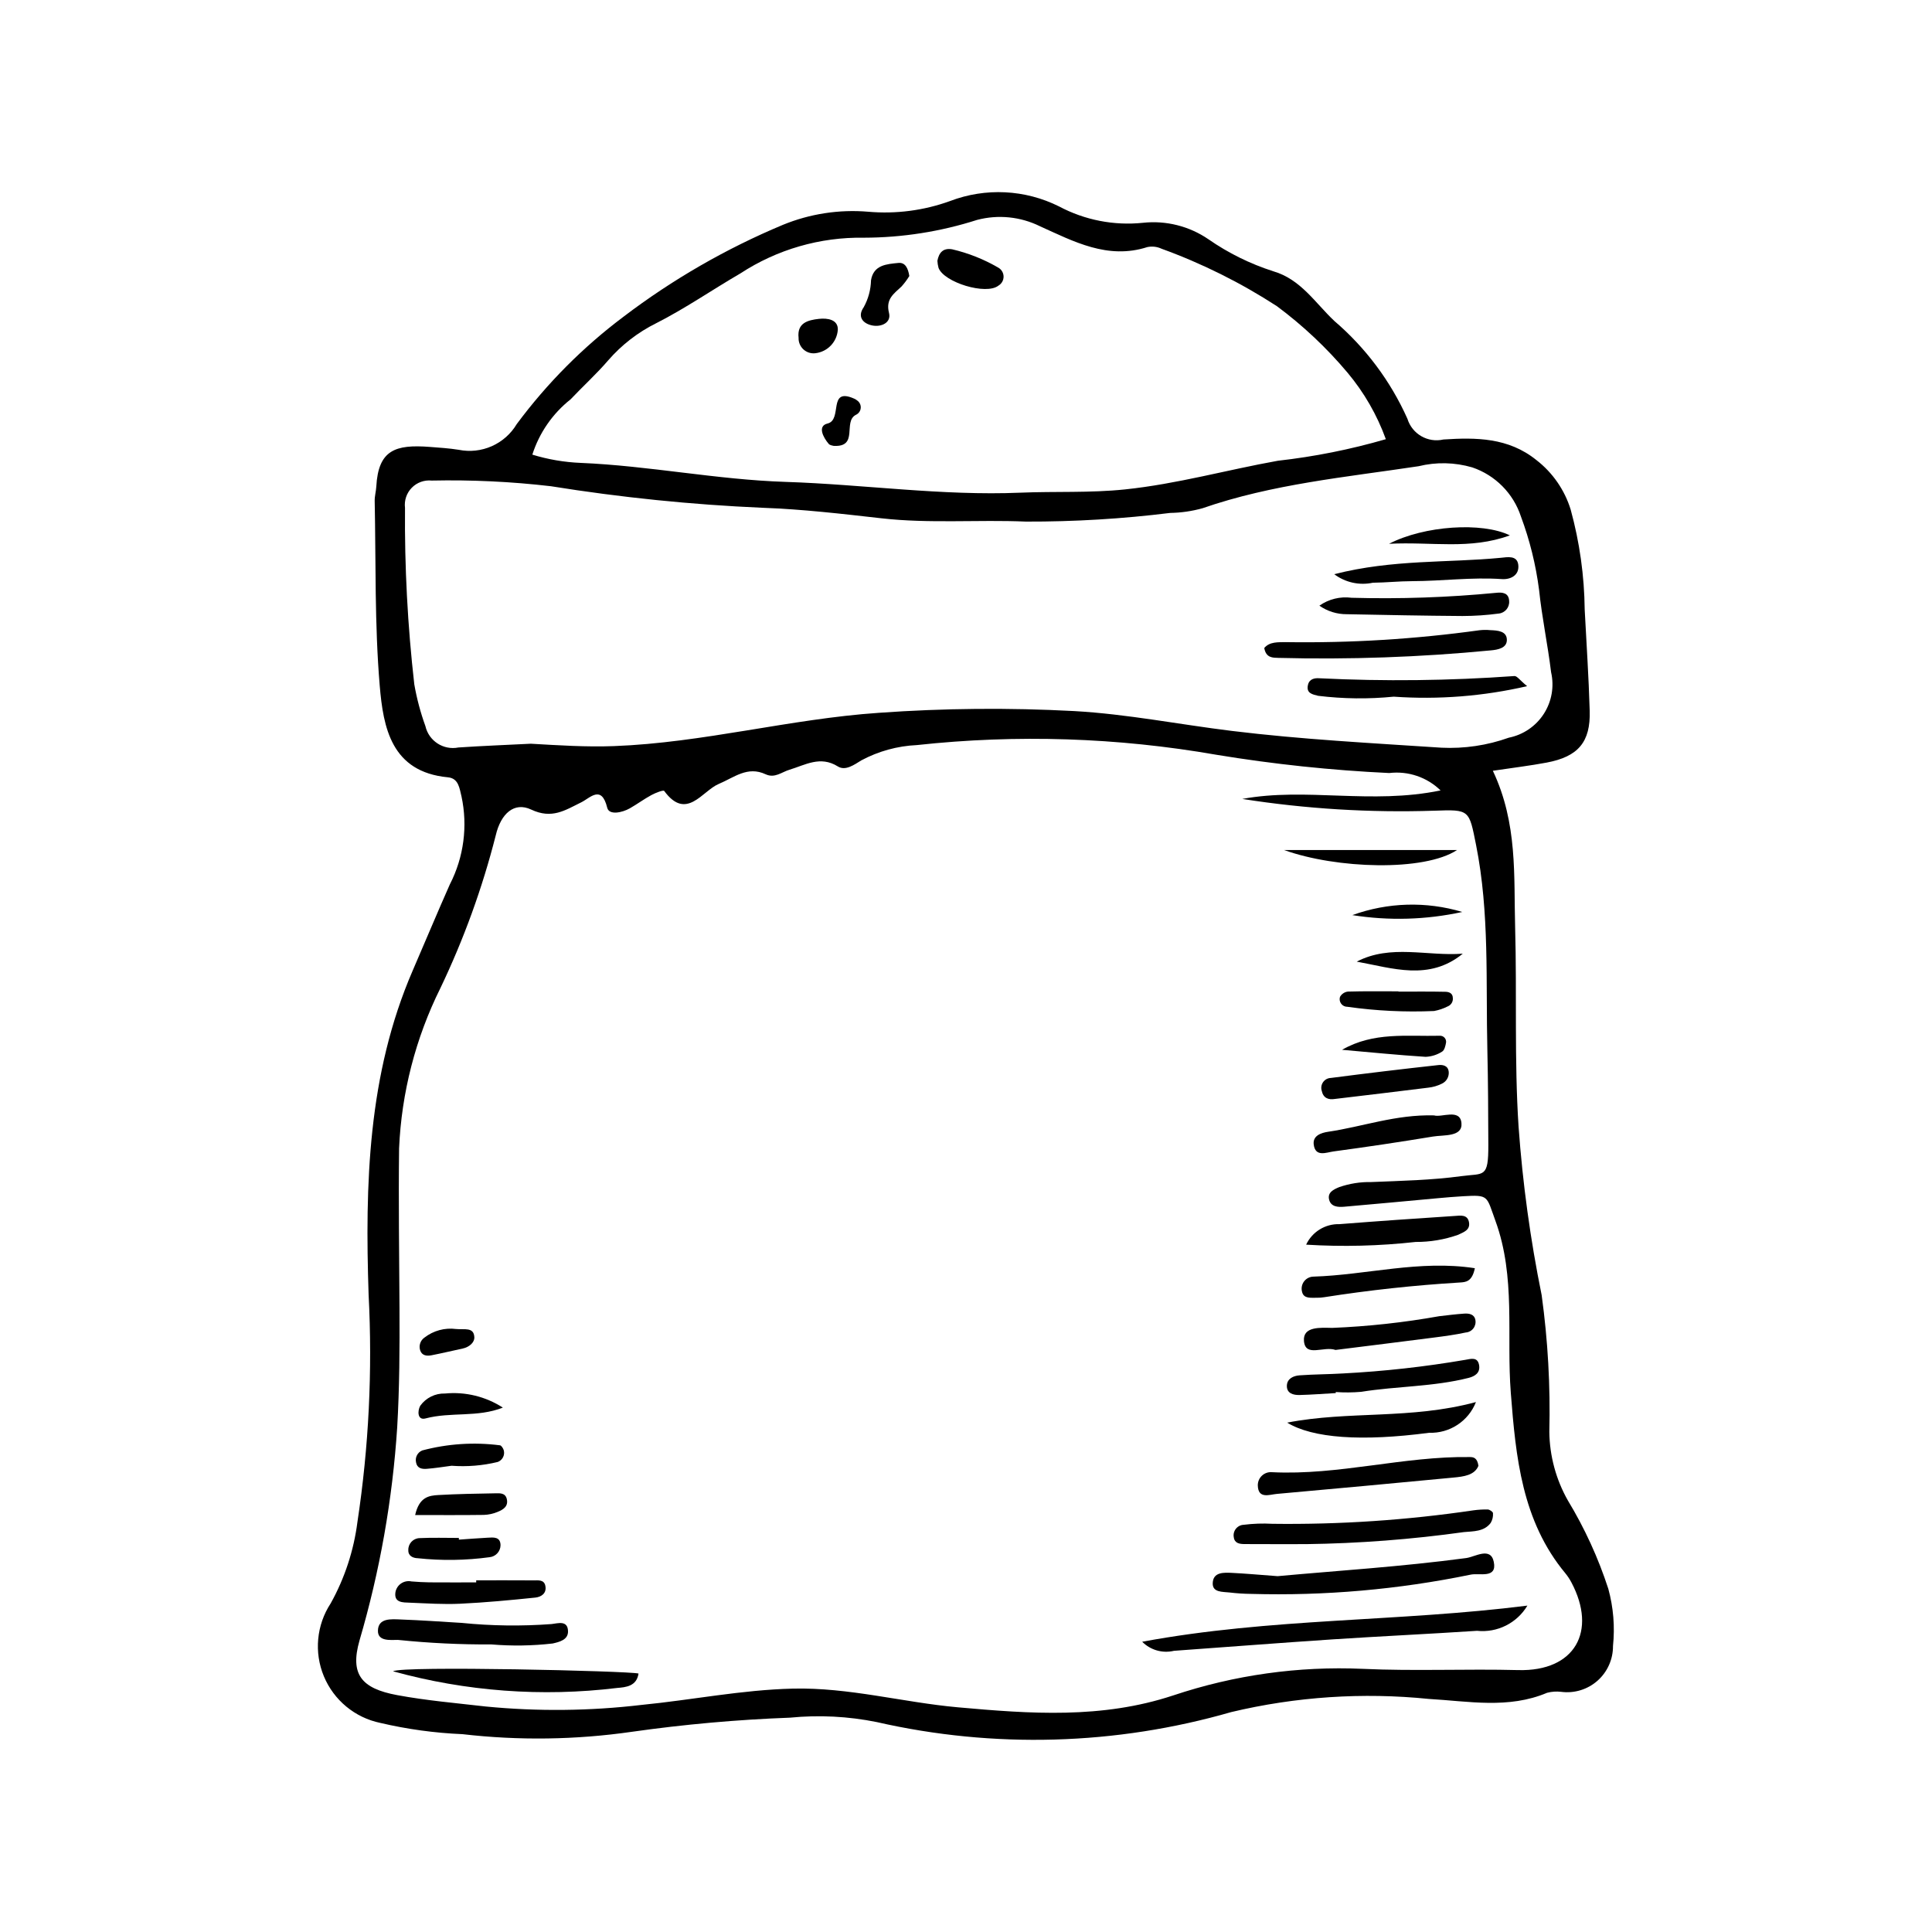<?xml version="1.0" encoding="UTF-8"?>
<!-- Uploaded to: SVG Repo, www.svgrepo.com, Generator: SVG Repo Mixer Tools -->
<svg fill="#000000" width="800px" height="800px" version="1.1" viewBox="144 144 512 512" xmlns="http://www.w3.org/2000/svg">
 <g>
  <path d="m539.62 348.26c6.621 14.004 5.527 27.879 5.906 41.5 0.492 17.602-0.238 35.262 0.91 52.809 1.078 15 3.121 29.918 6.121 44.656 1.652 12.004 2.332 24.125 2.031 36.242 0.078 6.375 1.766 12.625 4.91 18.168 4.461 7.367 8.055 15.219 10.719 23.406 1.352 4.934 1.773 10.074 1.242 15.164 0.027 3.516-1.469 6.871-4.102 9.203-2.633 2.328-6.144 3.402-9.633 2.945-1.246-0.152-2.516-0.066-3.731 0.254-10.254 4.34-20.871 2.223-31.32 1.629-17.531-1.781-35.234-0.605-52.375 3.481-30.594 8.812-62.922 9.723-93.965 2.648-7.551-1.527-15.285-1.922-22.953-1.168-14.02 0.523-28.004 1.77-41.895 3.742-14.883 2.148-29.984 2.359-44.922 0.633-7.34-0.309-14.637-1.309-21.785-2.984-6.723-1.395-12.32-6.023-14.953-12.363-2.629-6.34-1.953-13.574 1.809-19.316 3.715-6.672 6.121-13.996 7.09-21.57 3.016-19.93 4.012-40.113 2.961-60.242-0.961-29.227-0.234-58.344 11.68-85.875 3.301-7.625 6.496-15.297 9.867-22.891h0.004c3.676-7.172 4.758-15.395 3.066-23.273-0.539-2.152-0.758-4.793-3.59-5.062-15.023-1.422-17.148-13.207-18.082-24.301-1.367-16.238-1-32.625-1.332-48.949-0.027-1.266 0.355-2.531 0.426-3.801 0.535-9.703 5.035-11.211 14.195-10.508 2.555 0.195 5.121 0.359 7.644 0.762 2.957 0.598 6.023 0.262 8.781-0.961 2.754-1.223 5.062-3.273 6.606-5.863 8.02-10.805 17.555-20.391 28.316-28.465 12.984-9.863 27.172-18.039 42.219-24.328 7.144-2.93 14.887-4.121 22.582-3.473 7.352 0.648 14.758-0.316 21.699-2.828 9.41-3.594 19.898-3.074 28.906 1.43 6.812 3.621 14.547 5.129 22.223 4.332 6.113-0.664 12.266 0.883 17.344 4.356 5.269 3.664 11.059 6.523 17.176 8.484 7.305 2.109 11.16 8.438 16.172 13.145l-0.004 0.004c8.309 7.102 14.934 15.961 19.395 25.938 1.246 4.055 5.414 6.457 9.547 5.5 8.617-0.562 17.215-0.539 24.641 5.457 4.305 3.332 7.473 7.914 9.078 13.117 2.371 8.637 3.621 17.543 3.715 26.496 0.465 8.949 1.07 17.895 1.328 26.848 0.238 8.277-3.066 12.137-11.391 13.703-4.375 0.824-8.801 1.352-14.277 2.172zm-13.848 5.211h-0.004c-3.602-3.512-8.602-5.207-13.598-4.609-15.348-0.723-30.645-2.34-45.805-4.84-26.219-4.582-52.949-5.445-79.406-2.566-5.141 0.238-10.16 1.621-14.695 4.047-1.879 1.156-4.211 2.867-6.219 1.613-4.664-2.922-8.656-0.379-12.816 0.867-2.086 0.625-3.902 2.332-6.324 1.207-4.828-2.25-8.312 0.836-12.441 2.566-4.363 1.828-8.551 9.875-14.438 1.855-0.23-0.316-2.332 0.508-3.402 1.09-1.961 1.062-3.766 2.41-5.711 3.512-2.055 1.164-5.488 1.883-5.992-0.152-1.527-6.199-4.535-2.586-6.879-1.438-4.254 2.086-7.762 4.523-13.27 1.922-4.477-2.117-8.039 1.035-9.395 6.848-3.547 13.949-8.465 27.512-14.68 40.496-6.566 13.23-10.293 27.688-10.934 42.445-0.172 14.086 0.035 28.176 0.109 42.262 0.055 10.562 0.008 21.102-0.609 31.676-1.246 19.145-4.598 38.094-9.996 56.5-2.555 8.98 0.535 12.695 9.969 14.449 7.816 1.453 15.703 2.121 23.57 3.027h0.004c13.699 1.332 27.504 1.188 41.176-0.426 13.371-1.309 26.559-3.992 40.086-4.32 14.906-0.359 29.172 3.641 43.789 4.953 19.117 1.715 38.117 3.121 57.062-3.152h0.004c16.156-5.406 33.172-7.797 50.195-7.043 13.746 0.641 27.484-0.027 41.242 0.332 15.016 0.391 20.949-10.289 14.07-23.246h-0.004c-0.445-0.852-0.977-1.656-1.586-2.402-11.543-13.891-13.141-30.855-14.461-47.773-1.188-15.219 1.379-30.684-4.078-45.645-2.418-6.625-1.668-6.91-8.551-6.512-2.238 0.129-4.477 0.32-6.711 0.523-8.289 0.754-16.574 1.551-24.867 2.262-1.602 0.137-3.465 0.02-3.941-1.867-0.488-1.93 1.176-2.715 2.66-3.328h-0.004c2.731-0.949 5.606-1.406 8.492-1.348 7.996-0.332 15.992-0.492 23.961-1.574 5.898-0.801 7.117 0.656 7.082-8.281-0.035-8.32-0.055-16.641-0.254-24.957-0.441-18.215 0.613-36.5-3.004-54.559-1.855-9.262-1.66-9.395-11.004-9.039l-0.004-0.004c-17.039 0.566-34.098-0.477-50.941-3.117 16.887-3.125 34.137 1.555 52.547-2.254zm-241.12-12.379c7.363 0.422 14.684 0.91 22.066 0.633 23.656-0.887 46.598-7.211 70.172-8.82 17.227-1.23 34.512-1.383 51.758-0.465 14.102 0.793 27.898 3.559 41.844 5.266 18.395 2.254 36.953 3.215 55.457 4.438v0.004c6.086 0.297 12.172-0.605 17.91-2.656 3.812-0.766 7.152-3.039 9.262-6.309 2.106-3.266 2.805-7.246 1.934-11.035-0.883-7.293-2.426-14.508-3.184-21.809-0.855-6.656-2.473-13.195-4.816-19.48-2.019-6.117-6.797-10.93-12.898-12.996-4.629-1.352-9.531-1.461-14.215-0.312-19.258 2.91-38.75 4.707-57.316 11.156l-0.004-0.004c-2.769 0.77-5.629 1.184-8.508 1.227-12.68 1.57-25.445 2.336-38.223 2.297-12.758-0.543-25.535 0.57-38.277-0.871-10.477-1.184-20.984-2.414-31.504-2.789-18.797-0.816-37.531-2.727-56.105-5.711-10.484-1.223-21.043-1.723-31.602-1.5-1.957-0.203-3.906 0.5-5.281 1.906-1.379 1.41-2.039 3.371-1.793 5.328-0.133 15.625 0.691 31.242 2.461 46.766 0.656 3.769 1.645 7.473 2.945 11.07 0.902 3.945 4.781 6.453 8.754 5.664 6.383-0.43 12.777-0.672 19.164-0.996zm226.61-80.703c-2.324-6.414-5.754-12.371-10.133-17.605-5.539-6.59-11.828-12.512-18.738-17.645-9.582-6.215-19.836-11.324-30.57-15.223-1.18-0.551-2.504-0.703-3.777-0.434-10.516 3.379-19.547-1.516-28.457-5.531h0.004c-5.16-2.539-11.062-3.137-16.625-1.68-9.707 3.109-19.84 4.703-30.031 4.723-11.613-0.188-23.016 3.109-32.734 9.469-7.457 4.34-14.598 9.277-22.27 13.176h-0.004c-4.871 2.418-9.219 5.781-12.781 9.895-3.141 3.648-6.688 6.856-9.965 10.328l-0.004-0.004c-4.746 3.762-8.262 8.855-10.105 14.625 4.152 1.273 8.445 2.008 12.785 2.188 18.184 0.758 36.051 4.445 54.336 5.035 20.727 0.672 41.441 3.731 62.199 2.859 9.211-0.387 18.438 0.102 27.719-0.863 13.777-1.434 27.016-5.176 40.535-7.598 9.684-1.086 19.258-2.996 28.617-5.715z"/>
  <path d="m446.69 579.08c34.273-6.356 67.586-5.223 102.09-9.578h-0.004c-2.766 4.641-7.977 7.246-13.348 6.68-12.75 0.84-25.52 1.43-38.27 2.269-14.02 0.926-28.031 2.031-42.047 3.031-3.031 0.723-6.223-0.188-8.418-2.402z"/>
  <path d="m482.59 561.7c15.637-1.441 32.848-2.508 49.953-4.797 2.391-0.32 6.496-3.078 7.328 1.023 0.922 4.547-3.883 2.844-6.203 3.383h0.004c-19.109 3.93-38.609 5.641-58.109 5.09-1.918-0.02-3.832-0.148-5.738-0.375-1.824-0.207-4.519 0.027-4.441-2.457 0.094-2.996 2.93-2.844 5.16-2.734 3.504 0.168 7 0.492 12.047 0.867z"/>
  <path d="m490.09 553.21c-5.422 0-10.848 0.02-16.27-0.016-1.27-0.008-2.644-0.172-2.852-1.805v0.004c-0.152-0.789 0.047-1.605 0.543-2.238 0.496-0.633 1.238-1.023 2.043-1.066 2.527-0.32 5.078-0.41 7.621-0.266 17.832 0.234 35.652-0.961 53.297-3.57 1.258-0.172 2.523-0.246 3.793-0.23 0.504 0.027 1.379 0.617 1.391 0.969 0.07 0.91-0.141 1.82-0.613 2.606-1.742 2.32-4.59 2.191-7.012 2.414v-0.004c-13.898 1.945-27.906 3.016-41.941 3.203z"/>
  <path d="m248.17 586.91c2.273-1.508 62.555-0.086 65.047 0.594-0.5 3.383-3.375 3.641-5.684 3.82v0.004c-19.887 2.418-40.055 0.918-59.363-4.418z"/>
  <path d="m535.8 532.46c-1.023 2.484-3.828 2.848-6.641 3.113-15.59 1.473-31.184 2.949-46.781 4.328-1.961 0.172-4.934 1.422-5.047-2.211-0.027-0.988 0.371-1.941 1.09-2.617 0.719-0.68 1.695-1.016 2.68-0.926 17.672 0.883 34.871-4.277 52.48-4.012 0.867 0.012 1.922 0.168 2.219 2.324z"/>
  <path d="m274.25 579.79c-8.277 0.047-16.551-0.352-24.789-1.199-1.984 0-5.391 0.461-5.305-2.488 0.098-3.356 3.508-3.019 5.981-2.926 5.402 0.203 10.797 0.574 16.195 0.906 7.926 0.801 15.91 0.902 23.855 0.309 1.684-0.191 4.266-1.066 4.344 1.887 0.062 2.297-2.273 2.859-4.082 3.266-5.379 0.617-10.805 0.699-16.199 0.246z"/>
  <path d="m535.14 515.56c-1.988 5.066-6.957 8.328-12.395 8.141-17.914 2.363-30.891 1.438-37.629-2.688 16.34-3.184 32.711-0.773 50.023-5.453z"/>
  <path d="m497.99 513.18c-3.199 0.18-6.394 0.434-9.598 0.512-1.652 0.039-3.414-0.426-3.359-2.469 0.051-1.883 1.754-2.629 3.375-2.746 3.824-0.277 7.668-0.27 11.5-0.5h-0.004c10.867-0.566 21.691-1.77 32.418-3.609 1.543-0.277 3.34-0.844 3.672 1.52 0.277 1.961-1.145 2.844-2.781 3.262-9.352 2.371-19.039 2.18-28.508 3.699-2.234 0.191-4.477 0.211-6.715 0.051z"/>
  <path d="m497.93 501.75c-3.152-1.094-7.992 2.047-8.367-2.375-0.332-3.934 4.426-3.519 7.481-3.469h0.004c9.508-0.387 18.98-1.426 28.352-3.098 2.207-0.262 4.414-0.531 6.629-0.688 1.289-0.09 2.672 0.148 2.965 1.672h-0.004c0.152 0.785-0.039 1.598-0.523 2.234-0.484 0.637-1.219 1.039-2.019 1.098-2.785 0.602-5.621 0.98-8.453 1.344-8.809 1.137-17.629 2.223-26.062 3.281z"/>
  <path d="m490.14 473.85c1.598-3.41 5.066-5.547 8.832-5.438 10.184-0.801 20.375-1.508 30.566-2.172 1.473-0.098 3.426-0.469 3.773 1.746 0.316 2.019-1.465 2.555-2.863 3.238-3.621 1.285-7.441 1.926-11.281 1.906-9.637 1.074-19.348 1.316-29.027 0.719z"/>
  <path d="m270.2 562.8c5.078 0 10.156-0.02 15.234 0.016 1.191 0.008 2.707-0.238 3.074 1.371 0.461 2.027-1.055 3.023-2.621 3.188-6.625 0.684-13.266 1.312-19.918 1.629-4.43 0.211-8.887-0.098-13.328-0.273-1.824-0.074-4.266 0.059-3.848-2.758 0.164-0.957 0.711-1.805 1.516-2.348 0.805-0.543 1.797-0.73 2.746-0.527 1.582 0.121 3.172 0.227 4.758 0.242 4.129 0.035 8.258 0.012 12.387 0.012z"/>
  <path d="m524.03 439.59c1.992 0.633 6.898-1.887 7.269 2.012 0.359 3.75-4.641 3.117-7.543 3.594-8.766 1.445-17.551 2.762-26.355 3.945-1.879 0.25-4.832 1.602-5.254-1.852-0.281-2.32 1.949-3.086 3.848-3.363 9.102-1.336 17.883-4.606 28.035-4.336z"/>
  <path d="m534.85 480.09c-0.727 3.617-2.445 3.691-3.961 3.785-12.059 0.73-24.051 2.031-35.984 3.902h0.004c-0.629 0.102-1.266 0.148-1.902 0.141-1.512-0.039-3.492 0.352-3.945-1.551h0.004c-0.266-0.945-0.082-1.961 0.5-2.75 0.582-0.793 1.5-1.27 2.481-1.297 14.137-0.438 28.145-4.492 42.805-2.231z"/>
  <path d="m497.79 435.23c-1.777 0.297-3.121-0.238-3.519-2.168-0.242-0.781-0.105-1.633 0.371-2.297 0.473-0.668 1.23-1.074 2.051-1.098 9.473-1.23 18.961-2.367 28.457-3.41 1.141-0.125 2.633 0.074 2.781 1.836 0.098 1.305-0.621 2.531-1.809 3.086-1.141 0.57-2.371 0.93-3.641 1.066-8.227 1.035-16.461 1.996-24.691 2.984z"/>
  <path d="m530.14 369.26c-8.719 5.746-31.988 5.004-45.863 0z"/>
  <path d="m514.6 406.79c4.16 0 8.324-0.051 12.48 0.043 0.863 0.02 1.918 0.336 1.934 1.633 0.105 0.965-0.449 1.879-1.352 2.238-1.141 0.578-2.356 0.992-3.613 1.223-7.672 0.336-15.359-0.039-22.961-1.117-0.652 0.012-1.27-0.285-1.66-0.805-0.395-0.52-0.512-1.195-0.32-1.816 0.43-0.785 1.219-1.312 2.106-1.41 4.457-0.133 8.922-0.066 13.383-0.066z"/>
  <path d="m531.66 396.73c-8.926 7.293-18.562 3.848-28.113 2.113 9.004-4.691 18.738-1.375 28.113-2.113z"/>
  <path d="m265.61 552.02c2.531-0.176 5.059-0.375 7.59-0.512 1.547-0.082 3.394-0.32 3.449 1.957v-0.004c-0.004 1.664-1.266 3.051-2.918 3.215-6.305 0.855-12.691 0.949-19.016 0.27-1.324-0.039-2.582-0.637-2.504-2.18l-0.004 0.004c-0.043-1.676 1.266-3.078 2.941-3.152 3.477-0.164 6.969-0.051 10.453-0.051z"/>
  <path d="m263.67 532.44c-2.199 0.285-4.391 0.652-6.598 0.816-1.254 0.094-2.559-0.121-2.828-1.762h0.004c-0.273-1.297 0.414-2.602 1.637-3.109 6.711-1.785 13.707-2.25 20.594-1.367 0.367 0.008 0.887 0.816 1.031 1.336 0.336 1.285-0.355 2.617-1.602 3.082-4.004 0.973-8.133 1.309-12.238 1.004z"/>
  <path d="m254.02 545.5c1.082-4.805 3.68-5.16 6.168-5.301 5.027-0.285 10.07-0.371 15.105-0.457 1.168-0.02 2.609-0.137 3.004 1.469 0.492 1.996-0.945 2.856-2.402 3.449h0.004c-1.164 0.488-2.406 0.762-3.668 0.805-5.898 0.082-11.801 0.035-18.211 0.035z"/>
  <path d="m499.66 422.21c8.34-4.809 17.188-3.508 25.852-3.723 0.48-0.039 0.953 0.141 1.285 0.492 0.332 0.352 0.488 0.832 0.422 1.309-0.148 0.859-0.43 2.066-1.047 2.402h0.004c-1.312 0.844-2.824 1.32-4.383 1.383-7.387-0.477-14.758-1.215-22.133-1.863z"/>
  <path d="m277.26 517.03c-6.754 2.668-13.793 1.086-20.5 2.871-2.129 0.566-2.172-1.953-1.391-3.363v0.004c1.512-2.109 3.973-3.328 6.566-3.246 5.383-0.52 10.785 0.797 15.324 3.734z"/>
  <path d="m531.52 385.68c-9.574 2.09-19.453 2.371-29.133 0.836 9.371-3.398 19.586-3.691 29.133-0.836z"/>
  <path d="m264.84 496.2c2.223 0.227 4.715-0.578 4.863 2.141 0.078 1.473-1.398 2.676-3.106 3.039-2.754 0.586-5.488 1.25-8.25 1.785-1.246 0.242-2.562 0.105-3.012-1.359-0.383-1.242 0.082-2.59 1.148-3.332 2.371-1.84 5.379-2.66 8.355-2.273z"/>
  <path d="m479.04 315.73c1.434-1.707 3.656-1.516 5.707-1.562l-0.004 0.004c17.168 0.258 34.328-0.793 51.336-3.152 0.953-0.105 1.91-0.117 2.863-0.023 1.949 0.074 4.383 0.234 4.391 2.578 0.008 2.156-2.305 2.613-4.273 2.785-18.699 1.805-37.488 2.469-56.266 1.988-1.445-0.051-3.285 0.066-3.754-2.617z"/>
  <path d="m548.7 325.84c-11.582 2.676-23.496 3.613-35.355 2.785-6.66 0.664-13.375 0.586-20.016-0.227-1.508-0.379-3.262-0.66-2.688-2.961 0.406-1.617 1.926-1.781 3.039-1.684v-0.004c17.219 0.848 34.477 0.648 51.672-0.59 0.688-0.023 1.41 1.086 3.348 2.68z"/>
  <path d="m497.59 296.17c15.543-3.973 29.953-2.973 44.133-4.348 1.77-0.172 4.328-0.711 4.637 1.863 0.332 2.758-2.019 3.941-4.352 3.781-7.961-0.547-15.863 0.527-23.773 0.547-3.488 0.008-6.93 0.383-10.395 0.414l0.004-0.004c-3.582 0.773-7.324-0.051-10.254-2.254z"/>
  <path d="m493.65 304.51c2.481-1.746 5.527-2.492 8.535-2.094 12.797 0.355 25.602-0.086 38.34-1.316 1.625-0.188 3.348 0.008 3.414 2.199 0.129 1.684-1.121 3.156-2.801 3.305-3.168 0.422-6.359 0.637-9.555 0.645-10.219-0.07-20.434-0.27-30.652-0.477h0.004c-2.606 0.023-5.152-0.766-7.285-2.262z"/>
  <path d="m544.13 285.88c-10.605 3.867-20.59 1.645-32.023 2.231 9.324-4.82 24.66-5.828 32.023-2.231z"/>
  <path d="m392.42 213.11c0.406-2.141 1.5-3.445 3.883-3.047v-0.004c4.297 1 8.418 2.637 12.23 4.856 0.867 0.473 1.41 1.379 1.426 2.367 0.012 0.988-0.504 1.91-1.359 2.41-3.254 2.582-14.449-0.844-15.887-4.719h0.004c-0.164-0.609-0.262-1.234-0.297-1.863z"/>
  <path d="m384.98 217.15c-0.605 0.988-1.297 1.918-2.074 2.781-2.019 1.918-4.246 3.285-3.309 7.008 0.648 2.574-2.039 3.793-4.438 3.312-2.531-0.508-4.012-2.348-2.266-4.836 1.211-2.191 1.875-4.641 1.934-7.141 0.664-4.098 4.176-4.281 7.242-4.594 1.836-0.191 2.586 1.41 2.91 3.469z"/>
  <path d="m360.07 237.61c-1.148 0.137-2.301-0.234-3.156-1.016-0.852-0.785-1.32-1.902-1.281-3.059-0.445-3.945 2.414-4.699 5.383-5.031 2.305-0.258 5.078 0.191 5.016 2.848v0.004c-0.211 3.25-2.723 5.883-5.961 6.254z"/>
  <path d="m364.92 262.16c-0.203-0.078-0.965-0.125-1.309-0.531-1.492-1.75-3.016-4.742-0.305-5.391 4.062-0.973-0.008-9.684 7.004-6.617h0.004c0.285 0.113 0.551 0.273 0.789 0.473 0.68 0.438 1.066 1.215 1 2.019-0.062 0.809-0.57 1.512-1.312 1.836-3.457 1.824 0.852 8.602-5.871 8.211z"/>
 </g>
</svg>